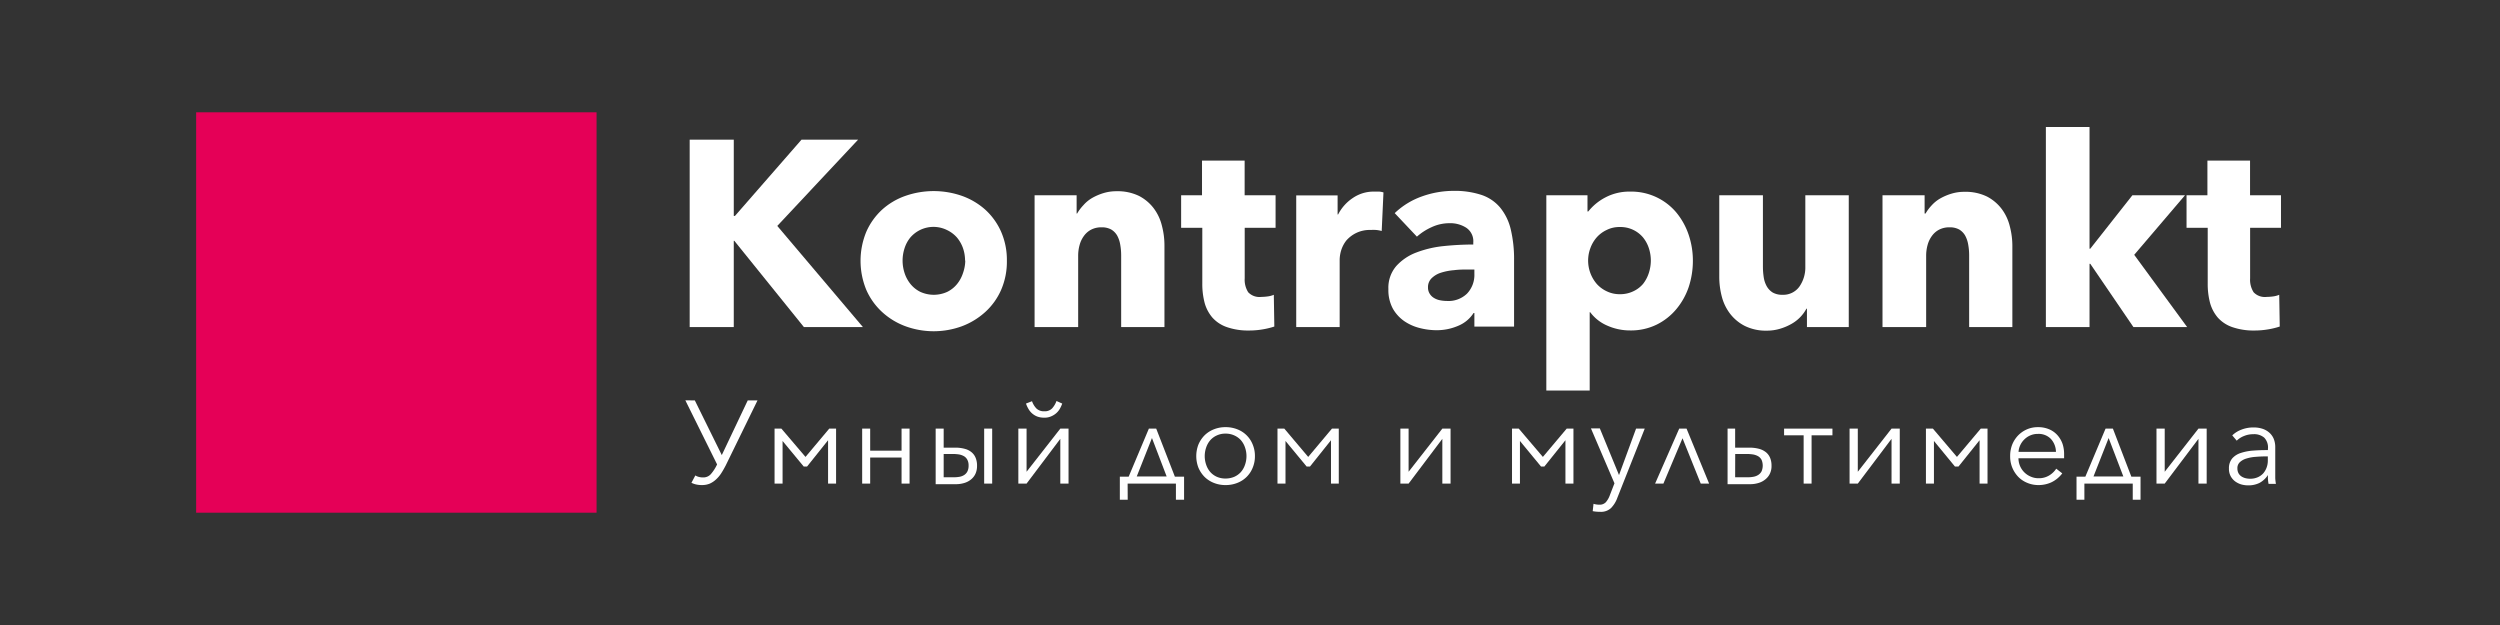 <?xml version="1.0" encoding="UTF-8"?> <svg xmlns="http://www.w3.org/2000/svg" id="Слой_1" data-name="Слой 1" viewBox="0 0 340.16 85.04"><rect x="0" y="0" width="340.16" height="85.04" fill="#333333" stroke="none"/> <defs> <style>.cls-1{fill:#e50057;}.cls-2{fill:#fff;}</style> </defs> <rect class="cls-1" x="26.69" y="15.28" width="54.48" height="54.48"></rect> <path class="cls-2" d="M109.38,44.5,99.91,32.76h-.07V44.5h-6V19h6V29.38H100L109.06,19h7.7l-11,11.74L117.41,44.5Z"></path> <path class="cls-2" d="M137,35.46a9.65,9.65,0,0,1-.79,4,8.86,8.86,0,0,1-2.16,3,9.92,9.92,0,0,1-3.17,1.93,11.18,11.18,0,0,1-7.68,0,9.6,9.6,0,0,1-3.17-1.93,9,9,0,0,1-2.15-3,10.37,10.37,0,0,1,0-7.94,9,9,0,0,1,2.15-3,9.31,9.31,0,0,1,3.17-1.87,11.67,11.67,0,0,1,7.68,0,9.6,9.6,0,0,1,3.17,1.87,8.94,8.94,0,0,1,2.16,3A9.56,9.56,0,0,1,137,35.46Zm-5.69,0a5.16,5.16,0,0,0-.28-1.69,4.66,4.66,0,0,0-.83-1.46,4.22,4.22,0,0,0-1.33-1,4.15,4.15,0,0,0-5,1,4.38,4.38,0,0,0-.79,1.46,5.42,5.42,0,0,0,0,3.38,4.64,4.64,0,0,0,.81,1.5,4,4,0,0,0,1.33,1.06,4.41,4.41,0,0,0,3.67,0,4,4,0,0,0,1.33-1.06,4.64,4.64,0,0,0,.81-1.5A5.38,5.38,0,0,0,131.34,35.46Z"></path> <path class="cls-2" d="M152.55,44.5V34.71a8.2,8.2,0,0,0-.13-1.44,3.92,3.92,0,0,0-.41-1.21,2.3,2.3,0,0,0-.81-.83,2.63,2.63,0,0,0-1.32-.3,3,3,0,0,0-1.38.3,2.81,2.81,0,0,0-1,.85,3.67,3.67,0,0,0-.6,1.24,5.42,5.42,0,0,0-.2,1.46V44.5h-5.93V26.57h5.72v2.48h.07a6.08,6.08,0,0,1,.85-1.13,4.81,4.81,0,0,1,1.22-1,7.49,7.49,0,0,1,1.53-.65,5.94,5.94,0,0,1,1.76-.25,6.65,6.65,0,0,1,3.06.64,5.94,5.94,0,0,1,2,1.68,6.51,6.51,0,0,1,1.11,2.36,10.5,10.5,0,0,1,.35,2.66V44.5Z"></path> <path class="cls-2" d="M169.36,31v6.87a3.15,3.15,0,0,0,.48,1.9,2.1,2.1,0,0,0,1.75.63,7.7,7.7,0,0,0,.92-.07,3.15,3.15,0,0,0,.81-.22l.07,4.32a10.33,10.33,0,0,1-1.55.38,10.73,10.73,0,0,1-1.87.16,8.78,8.78,0,0,1-3-.45,4.69,4.69,0,0,1-2-1.3,5.21,5.21,0,0,1-1.06-2,10.11,10.11,0,0,1-.32-2.62V31h-2.88V26.57h2.84V21.85h5.8v4.72h4.21V31Z"></path> <path class="cls-2" d="M188,31.43a4.31,4.31,0,0,0-.77-.14,6.34,6.34,0,0,0-.74,0,4.2,4.2,0,0,0-2,.43,4.29,4.29,0,0,0-1.3,1,4.15,4.15,0,0,0-.7,1.33,4.59,4.59,0,0,0-.21,1.26V44.5h-5.91V26.59H182v2.59h.07a5.94,5.94,0,0,1,2-2.24,5,5,0,0,1,2.91-.87c.24,0,.48,0,.7,0a2.91,2.91,0,0,1,.56.11Z"></path> <path class="cls-2" d="M189.77,29a10.33,10.33,0,0,1,3.69-2.27,12.78,12.78,0,0,1,4.3-.76,11.62,11.62,0,0,1,3.84.56,5.65,5.65,0,0,1,2.53,1.73,7.33,7.33,0,0,1,1.43,2.95,17.47,17.47,0,0,1,.45,4.23v9h-5.4V42.59h-.11a4.52,4.52,0,0,1-2.07,1.73,7.36,7.36,0,0,1-3,.61,9.29,9.29,0,0,1-2.23-.29,6.57,6.57,0,0,1-2.11-.93A5.22,5.22,0,0,1,189.52,42a5.33,5.33,0,0,1-.61-2.67A4.51,4.51,0,0,1,190,36.18a7,7,0,0,1,2.73-1.83,14.46,14.46,0,0,1,3.73-.87,39.3,39.3,0,0,1,4-.21V33a2.2,2.2,0,0,0-.94-2,4,4,0,0,0-2.3-.63,5.74,5.74,0,0,0-2.43.54,7.83,7.83,0,0,0-2,1.29Zm10.84,7.67h-.76c-.65,0-1.3,0-2,.09a8.06,8.06,0,0,0-1.77.34,3.19,3.19,0,0,0-1.27.74,1.67,1.67,0,0,0-.51,1.27,1.53,1.53,0,0,0,.24.87,1.69,1.69,0,0,0,.59.57,2.42,2.42,0,0,0,.83.31,4.73,4.73,0,0,0,.9.09,3.63,3.63,0,0,0,2.75-1,3.68,3.68,0,0,0,1-2.68Z"></path> <path class="cls-2" d="M230.34,35.46a11.4,11.4,0,0,1-.57,3.6,9.37,9.37,0,0,1-1.68,3,8.18,8.18,0,0,1-2.68,2.11,7.94,7.94,0,0,1-3.6.79,7.58,7.58,0,0,1-3.13-.66,5.66,5.66,0,0,1-2.31-1.82h-.07V53.14h-5.9V26.57H216v2.2h.11a7.29,7.29,0,0,1,2.29-1.89,7,7,0,0,1,3.44-.81,8,8,0,0,1,6.21,2.8,9.54,9.54,0,0,1,1.69,3A11,11,0,0,1,230.34,35.46Zm-5.72,0a5.43,5.43,0,0,0-.27-1.69,4.57,4.57,0,0,0-.79-1.46,4,4,0,0,0-3.15-1.42,3.85,3.85,0,0,0-1.8.4,4.21,4.21,0,0,0-1.35,1,4.66,4.66,0,0,0-.87,1.48,4.87,4.87,0,0,0,.87,4.86,4.21,4.21,0,0,0,1.35,1,4,4,0,0,0,1.8.4,4.11,4.11,0,0,0,1.83-.4,3.89,3.89,0,0,0,1.32-1,4.78,4.78,0,0,0,.79-1.5A5.56,5.56,0,0,0,224.62,35.46Z"></path> <path class="cls-2" d="M245.86,44.5V42h-.07a5.19,5.19,0,0,1-2.07,2.09,7.43,7.43,0,0,1-1.55.65,6.18,6.18,0,0,1-1.78.25,6.46,6.46,0,0,1-3-.65,5.9,5.9,0,0,1-2-1.67,6.51,6.51,0,0,1-1.12-2.34,10.53,10.53,0,0,1-.34-2.68V26.57h5.94v9.72a9.55,9.55,0,0,0,.11,1.44,3.59,3.59,0,0,0,.41,1.22,2.37,2.37,0,0,0,.81.85,2.59,2.59,0,0,0,1.33.31A2.7,2.7,0,0,0,244.83,39a4.54,4.54,0,0,0,.81-2.7V26.57h5.91V44.5Z"></path> <path class="cls-2" d="M267.93,44.5V34.71a8.2,8.2,0,0,0-.13-1.44,3.92,3.92,0,0,0-.41-1.21,2.3,2.3,0,0,0-.81-.83,2.63,2.63,0,0,0-1.32-.3,3,3,0,0,0-1.38.3,2.81,2.81,0,0,0-1,.85,3.67,3.67,0,0,0-.6,1.24,5.42,5.42,0,0,0-.2,1.46V44.5h-5.94V26.57h5.73v2.48H262a6.08,6.08,0,0,1,.85-1.13A4.81,4.81,0,0,1,264,27a7.49,7.49,0,0,1,1.53-.65,5.94,5.94,0,0,1,1.76-.25,6.65,6.65,0,0,1,3.06.64,5.94,5.94,0,0,1,2,1.68,6.51,6.51,0,0,1,1.11,2.36,10.5,10.5,0,0,1,.35,2.66V44.5Z"></path> <path class="cls-2" d="M297.59,44.5h-7.31l-5.87-8.61h-.1V44.5h-5.94V17.28h5.94V33.84h.1l5.73-7.27h7.16l-6.91,8.1Z"></path> <path class="cls-2" d="M306.16,31v6.87a3.15,3.15,0,0,0,.48,1.9,2.1,2.1,0,0,0,1.75.63,7.7,7.7,0,0,0,.92-.07,3.15,3.15,0,0,0,.81-.22l.07,4.32a10.33,10.33,0,0,1-1.55.38,10.73,10.73,0,0,1-1.87.16,8.78,8.78,0,0,1-3-.45,4.69,4.69,0,0,1-2-1.3,5.21,5.21,0,0,1-1.06-2,10.11,10.11,0,0,1-.32-2.62V31h-2.88V26.57h2.84V21.85h5.8v4.72h4.21V31Z"></path> <path class="cls-2" d="M94.54,54.48l3.67,7.44,3.53-7.44h1.33l-4.33,8.86c-.2.38-.4.74-.61,1.06a4.25,4.25,0,0,1-.71.84,3.08,3.08,0,0,1-.84.56,2.74,2.74,0,0,1-1.06.2,3.46,3.46,0,0,1-.83-.09,2.7,2.7,0,0,1-.61-.22l.53-1a1.66,1.66,0,0,0,.44.19,2.14,2.14,0,0,0,.68.08,1.34,1.34,0,0,0,1-.46,5.6,5.6,0,0,0,.84-1.31l-4.32-8.72Z"></path> <path class="cls-2" d="M106.32,58.32l3.28,3.85,3.23-3.85h.93V65.8h-1.09V59.9l-2.86,3.58h-.45L106.48,60V65.8h-1.09V58.32Z"></path> <path class="cls-2" d="M118.4,65.8h-1.09V58.32h1.09v3h4.27v-3h1.09V65.8h-1.09V62.25H118.4Z"></path> <path class="cls-2" d="M128.4,58.32v2.59h1.53a4.74,4.74,0,0,1,1.41.18,2.3,2.3,0,0,1,.93.51,1.93,1.93,0,0,1,.51.78,2.76,2.76,0,0,1,.16,1,2.56,2.56,0,0,1-.18,1,2.13,2.13,0,0,1-.55.78,2.59,2.59,0,0,1-.92.53,3.89,3.89,0,0,1-1.29.19h-2.69V58.32Zm0,6.62h1.34a4.46,4.46,0,0,0,.84-.07,1.69,1.69,0,0,0,.64-.26,1.25,1.25,0,0,0,.42-.49,1.73,1.73,0,0,0,.15-.77,1.6,1.6,0,0,0-.16-.77,1.23,1.23,0,0,0-.44-.49,2.16,2.16,0,0,0-.66-.25,5.49,5.49,0,0,0-.84-.07H128.4ZM135,58.32V65.8h-1.09V58.32Z"></path> <path class="cls-2" d="M144.27,59.71l-4.59,6.09h-1.12V58.32h1.12v5.87l4.59-5.87h1.12V65.8h-1.12Zm-4.67-4.8a3.84,3.84,0,0,0,.33.72,2.43,2.43,0,0,0,.49.61,2.35,2.35,0,0,0,.7.43,2.66,2.66,0,0,0,.93.16,2.25,2.25,0,0,0,1-.19,2.48,2.48,0,0,0,.71-.46,2.35,2.35,0,0,0,.48-.62,4.06,4.06,0,0,0,.29-.65l-.78-.35a3,3,0,0,1-.59,1,1.37,1.37,0,0,1-1.07.4,1.46,1.46,0,0,1-1.06-.37,2.71,2.71,0,0,1-.61-1Z"></path> <path class="cls-2" d="M153.44,68h-1.07V64.86h1.2l2.75-6.54h1l2.54,6.54h1.25V68H160V65.8h-6.57Zm1.23-3.17h4.07l-2-5.23Z"></path> <path class="cls-2" d="M170.75,62.06a4,4,0,0,1-.3,1.57,3.65,3.65,0,0,1-2.08,2.07,4.25,4.25,0,0,1-1.62.3,4.18,4.18,0,0,1-1.6-.3,3.76,3.76,0,0,1-1.26-.82,4,4,0,0,1-.83-1.25,4.39,4.39,0,0,1,0-3.14,4,4,0,0,1,.83-1.25,3.76,3.76,0,0,1,1.26-.82,4.18,4.18,0,0,1,1.6-.3,4.25,4.25,0,0,1,1.62.3,3.65,3.65,0,0,1,2.08,2.07A4,4,0,0,1,170.75,62.06Zm-1.15,0a3.52,3.52,0,0,0-.2-1.18,2.91,2.91,0,0,0-.57-1,2.68,2.68,0,0,0-.9-.64,2.8,2.8,0,0,0-1.18-.24,2.72,2.72,0,0,0-1.17.24,2.64,2.64,0,0,0-.89.64,2.91,2.91,0,0,0-.57,1,3.58,3.58,0,0,0,0,2.36,2.91,2.91,0,0,0,.57,1,2.64,2.64,0,0,0,.89.64,2.87,2.87,0,0,0,1.17.23,3,3,0,0,0,1.18-.23,2.68,2.68,0,0,0,.9-.64,2.91,2.91,0,0,0,.57-1A3.52,3.52,0,0,0,169.6,62.06Z"></path> <path class="cls-2" d="M174.75,58.32,178,62.17l3.23-3.85h.93V65.8H181.1V59.9l-2.86,3.58h-.45L174.91,60V65.8h-1.09V58.32Z"></path> <path class="cls-2" d="M196.25,59.71l-4.59,6.09h-1.12V58.32h1.12v5.87l4.59-5.87h1.12V65.8h-1.12Z"></path> <path class="cls-2" d="M206.65,58.32l3.28,3.85,3.24-3.85h.92V65.8H213V59.9l-2.87,3.58h-.45L206.81,60V65.8h-1.08V58.32Z"></path> <path class="cls-2" d="M220.29,64.64h0l2.32-6.32h1.18l-3.73,9.42a3.87,3.87,0,0,1-.85,1.38,2,2,0,0,1-1.5.52,5.23,5.23,0,0,1-1-.09l.11-1a2.67,2.67,0,0,0,.8.12,1.15,1.15,0,0,0,.88-.34,3.08,3.08,0,0,0,.56-1l.61-1.57-3.2-7.47h1.21Z"></path> <path class="cls-2" d="M231.41,65.8l-2.48-6.17-2.6,6.17H225.2l3.28-7.48h1l3.07,7.48Z"></path> <path class="cls-2" d="M236.09,58.32v2.59H238a4.91,4.91,0,0,1,1.42.18,2.49,2.49,0,0,1,.94.51,2,2,0,0,1,.52.78,2.76,2.76,0,0,1,.16,1,2.38,2.38,0,0,1-.19,1,2.19,2.19,0,0,1-.57.78,2.63,2.63,0,0,1-.93.53,3.89,3.89,0,0,1-1.29.19h-3V58.32Zm0,6.62h1.67a4.35,4.35,0,0,0,.83-.07,1.79,1.79,0,0,0,.66-.26,1.3,1.3,0,0,0,.44-.49,2,2,0,0,0,0-1.54,1.25,1.25,0,0,0-.45-.49,2.18,2.18,0,0,0-.68-.25,5.49,5.49,0,0,0-.84-.07h-1.62Z"></path> <path class="cls-2" d="M242.75,58.32h6.58v.91h-2.84V65.8h-1.08V59.23h-2.66Z"></path> <path class="cls-2" d="M257.37,59.71l-4.59,6.09h-1.12V58.32h1.12v5.87l4.59-5.87h1.12V65.8h-1.12Z"></path> <path class="cls-2" d="M263,58.32l3.27,3.85,3.24-3.85h.92V65.8h-1.08V59.9l-2.87,3.58H266L263.14,60V65.8h-1.09V58.32Z"></path> <path class="cls-2" d="M280.85,61.84v.24c0,.08,0,.17,0,.27h-6.21a2.71,2.71,0,0,0,1.67,2.5,2.56,2.56,0,0,0,1.07.22,2.68,2.68,0,0,0,1.46-.39,3,3,0,0,0,.94-.91l.82.64a4.1,4.1,0,0,1-1.49,1.22,4.16,4.16,0,0,1-1.73.37,3.88,3.88,0,0,1-1.54-.3,3.63,3.63,0,0,1-1.23-.82,4.08,4.08,0,0,1-.81-1.25,4,4,0,0,1-.29-1.57,4.21,4.21,0,0,1,.28-1.57,3.9,3.9,0,0,1,.81-1.25,3.78,3.78,0,0,1,1.19-.82,3.71,3.71,0,0,1,1.49-.3,3.81,3.81,0,0,1,1.56.3,3.14,3.14,0,0,1,1.11.8,3.56,3.56,0,0,1,.69,1.18A4.44,4.44,0,0,1,280.85,61.84Zm-1.11-.36a2.66,2.66,0,0,0-.68-1.75,2.31,2.31,0,0,0-1.8-.69,2.46,2.46,0,0,0-1,.2,2.61,2.61,0,0,0-.81.54,2.67,2.67,0,0,0-.56.78,2.51,2.51,0,0,0-.24.92Z"></path> <path class="cls-2" d="M283.61,68h-1.07V64.86h1.2l2.75-6.54h1L290,64.86h1.25V68h-1.06V65.8h-6.58Zm1.24-3.17h4.06l-2-5.23Z"></path> <path class="cls-2" d="M299.13,59.71l-4.59,6.09h-1.12V58.32h1.12v5.87l4.59-5.87h1.12V65.8h-1.12Z"></path> <path class="cls-2" d="M308.59,61a1.9,1.9,0,0,0-.51-1.45,2.1,2.1,0,0,0-1.49-.47,3.24,3.24,0,0,0-1.25.24,2.88,2.88,0,0,0-1,.64l-.61-.72a3.59,3.59,0,0,1,1.22-.77,4.47,4.47,0,0,1,1.72-.31,3.78,3.78,0,0,1,1.14.17,2.64,2.64,0,0,1,.93.51,2.3,2.3,0,0,1,.62.84,3,3,0,0,1,.22,1.2v3.28c0,.29,0,.59,0,.9a6.51,6.51,0,0,0,.09.78h-1a5,5,0,0,1-.08-.59,4.4,4.4,0,0,1,0-.62h0a3.18,3.18,0,0,1-1.16,1.08,3.39,3.39,0,0,1-1.56.33,3.52,3.52,0,0,1-.89-.12,2.77,2.77,0,0,1-.83-.4,2.21,2.21,0,0,1-.62-.7,2.08,2.08,0,0,1-.25-1.06,2.06,2.06,0,0,1,.44-1.38,2.59,2.59,0,0,1,1.18-.75,6.78,6.78,0,0,1,1.68-.32c.64-.05,1.3-.07,2-.07Zm-.32,1.1q-.67,0-1.35.06a5.41,5.41,0,0,0-1.23.22,2.27,2.27,0,0,0-.91.49,1.09,1.09,0,0,0-.35.85,1.38,1.38,0,0,0,.15.67,1.24,1.24,0,0,0,.41.44,1.81,1.81,0,0,0,.57.24,2.7,2.7,0,0,0,.63.07,2.54,2.54,0,0,0,1-.2,2.19,2.19,0,0,0,.76-.54,2.53,2.53,0,0,0,.46-.8,2.69,2.69,0,0,0,.16-.94v-.56Z"></path> </svg> 
